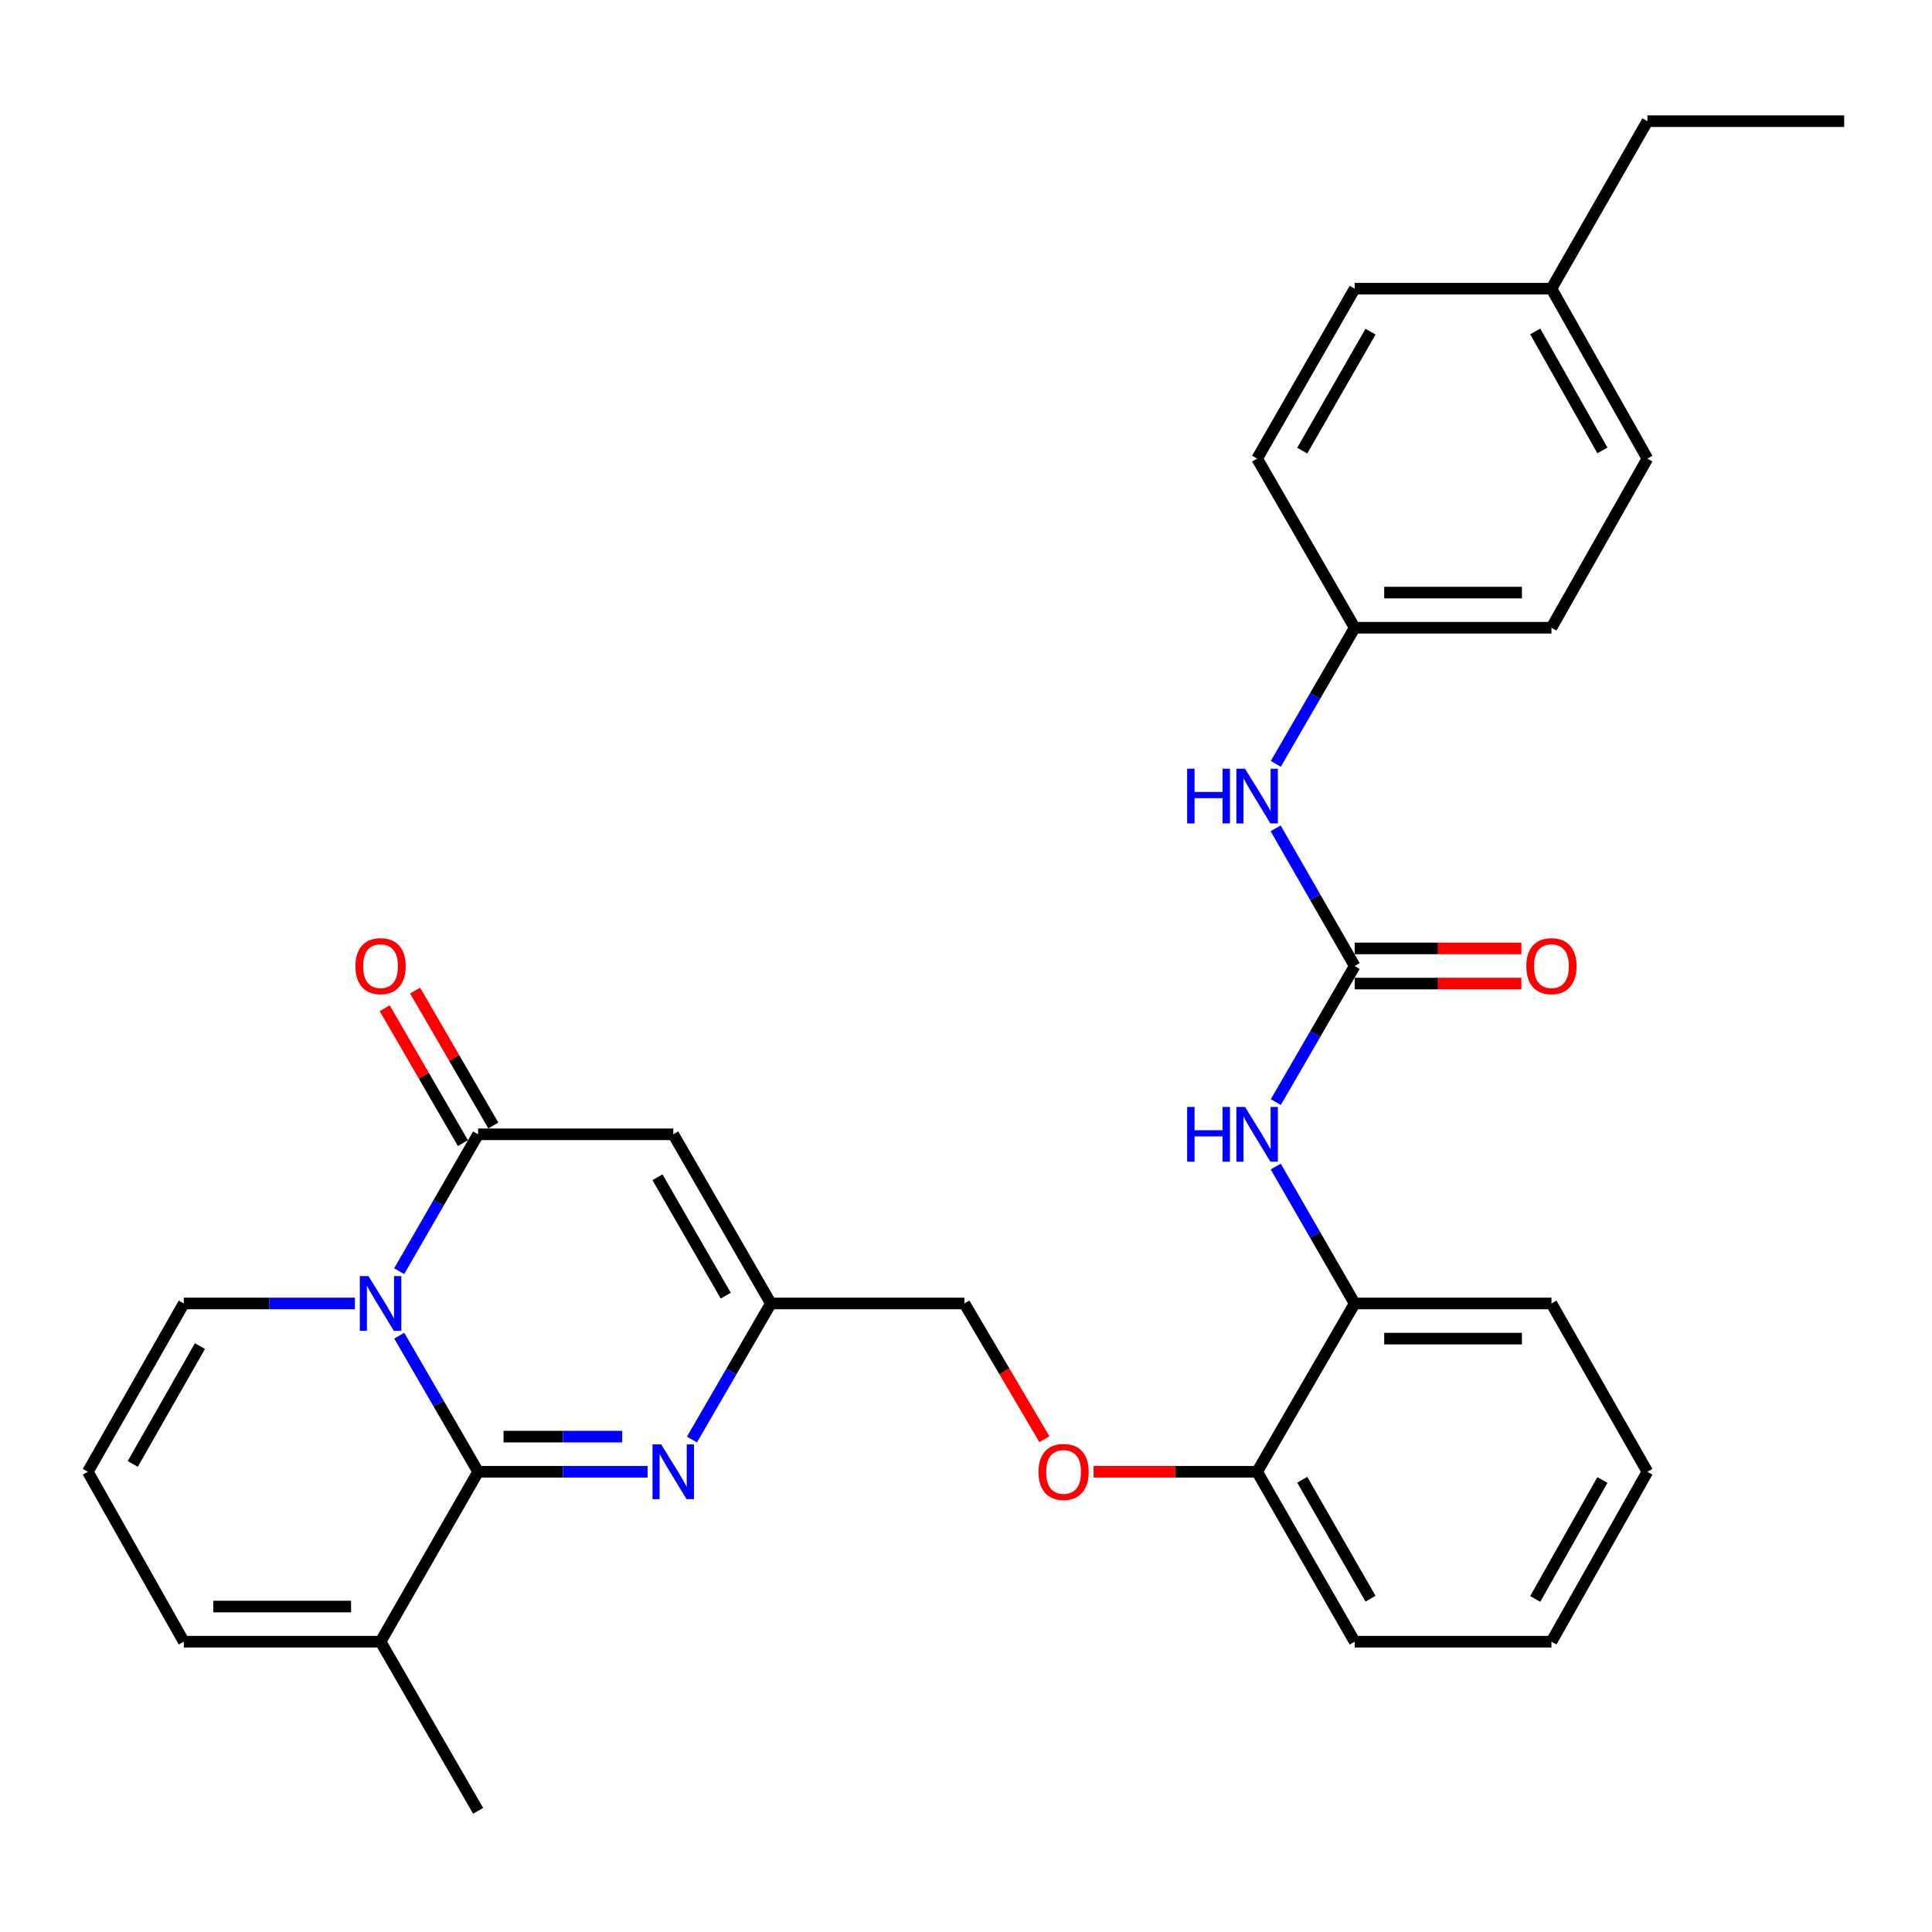 <?xml version='1.0' encoding='iso-8859-1'?>
<svg version='1.1' baseProfile='full'
              xmlns='http://www.w3.org/2000/svg'
                      xmlns:rdkit='http://www.rdkit.org/xml'
                      xmlns:xlink='http://www.w3.org/1999/xlink'
                  xml:space='preserve'
width='1000px' height='1000px' viewBox='0 0 1000 1000'>
<!-- END OF HEADER -->
<rect style='opacity:1.0;fill:#FFFFFF;stroke:none' width='1000' height='1000' x='0' y='0'> </rect>
<path class='bond-0' d='M 206.643,691.345 L 227.059,726.565' style='fill:none;fill-rule:evenodd;stroke:#0000FF;stroke-width:6px;stroke-linecap:butt;stroke-linejoin:miter;stroke-opacity:1' />
<path class='bond-0' d='M 227.059,726.565 L 247.474,761.785' style='fill:none;fill-rule:evenodd;stroke:#000000;stroke-width:6px;stroke-linecap:butt;stroke-linejoin:miter;stroke-opacity:1' />
<path class='bond-1' d='M 206.601,657.981 L 227.037,622.549' style='fill:none;fill-rule:evenodd;stroke:#0000FF;stroke-width:6px;stroke-linecap:butt;stroke-linejoin:miter;stroke-opacity:1' />
<path class='bond-1' d='M 227.037,622.549 L 247.474,587.117' style='fill:none;fill-rule:evenodd;stroke:#000000;stroke-width:6px;stroke-linecap:butt;stroke-linejoin:miter;stroke-opacity:1' />
<path class='bond-8' d='M 183.69,674.668 L 139.412,674.668' style='fill:none;fill-rule:evenodd;stroke:#0000FF;stroke-width:6px;stroke-linecap:butt;stroke-linejoin:miter;stroke-opacity:1' />
<path class='bond-8' d='M 139.412,674.668 L 95.133,674.668' style='fill:none;fill-rule:evenodd;stroke:#000000;stroke-width:6px;stroke-linecap:butt;stroke-linejoin:miter;stroke-opacity:1' />
<path class='bond-2' d='M 247.474,761.785 L 291.343,761.785' style='fill:none;fill-rule:evenodd;stroke:#000000;stroke-width:6px;stroke-linecap:butt;stroke-linejoin:miter;stroke-opacity:1' />
<path class='bond-2' d='M 291.343,761.785 L 335.213,761.785' style='fill:none;fill-rule:evenodd;stroke:#0000FF;stroke-width:6px;stroke-linecap:butt;stroke-linejoin:miter;stroke-opacity:1' />
<path class='bond-2' d='M 260.635,743.591 L 291.343,743.591' style='fill:none;fill-rule:evenodd;stroke:#000000;stroke-width:6px;stroke-linecap:butt;stroke-linejoin:miter;stroke-opacity:1' />
<path class='bond-2' d='M 291.343,743.591 L 322.052,743.591' style='fill:none;fill-rule:evenodd;stroke:#0000FF;stroke-width:6px;stroke-linecap:butt;stroke-linejoin:miter;stroke-opacity:1' />
<path class='bond-6' d='M 247.474,761.785 L 196.976,849.741' style='fill:none;fill-rule:evenodd;stroke:#000000;stroke-width:6px;stroke-linecap:butt;stroke-linejoin:miter;stroke-opacity:1' />
<path class='bond-3' d='M 247.474,587.117 L 348.478,587.117' style='fill:none;fill-rule:evenodd;stroke:#000000;stroke-width:6px;stroke-linecap:butt;stroke-linejoin:miter;stroke-opacity:1' />
<path class='bond-12' d='M 255.344,582.555 L 235.103,547.635' style='fill:none;fill-rule:evenodd;stroke:#000000;stroke-width:6px;stroke-linecap:butt;stroke-linejoin:miter;stroke-opacity:1' />
<path class='bond-12' d='M 235.103,547.635 L 214.861,512.715' style='fill:none;fill-rule:evenodd;stroke:#FF0000;stroke-width:6px;stroke-linecap:butt;stroke-linejoin:miter;stroke-opacity:1' />
<path class='bond-12' d='M 239.603,591.679 L 219.362,556.759' style='fill:none;fill-rule:evenodd;stroke:#000000;stroke-width:6px;stroke-linecap:butt;stroke-linejoin:miter;stroke-opacity:1' />
<path class='bond-12' d='M 219.362,556.759 L 199.121,521.839' style='fill:none;fill-rule:evenodd;stroke:#FF0000;stroke-width:6px;stroke-linecap:butt;stroke-linejoin:miter;stroke-opacity:1' />
<path class='bond-32' d='M 358.149,745.107 L 378.572,709.888' style='fill:none;fill-rule:evenodd;stroke:#0000FF;stroke-width:6px;stroke-linecap:butt;stroke-linejoin:miter;stroke-opacity:1' />
<path class='bond-32' d='M 378.572,709.888 L 398.996,674.668' style='fill:none;fill-rule:evenodd;stroke:#000000;stroke-width:6px;stroke-linecap:butt;stroke-linejoin:miter;stroke-opacity:1' />
<path class='bond-4' d='M 348.478,587.117 L 398.996,674.668' style='fill:none;fill-rule:evenodd;stroke:#000000;stroke-width:6px;stroke-linecap:butt;stroke-linejoin:miter;stroke-opacity:1' />
<path class='bond-4' d='M 340.297,609.342 L 375.659,670.628' style='fill:none;fill-rule:evenodd;stroke:#000000;stroke-width:6px;stroke-linecap:butt;stroke-linejoin:miter;stroke-opacity:1' />
<path class='bond-17' d='M 398.996,674.668 L 499.161,674.668' style='fill:none;fill-rule:evenodd;stroke:#000000;stroke-width:6px;stroke-linecap:butt;stroke-linejoin:miter;stroke-opacity:1' />
<path class='bond-5' d='M 701.18,500 L 680.765,535.22' style='fill:none;fill-rule:evenodd;stroke:#000000;stroke-width:6px;stroke-linecap:butt;stroke-linejoin:miter;stroke-opacity:1' />
<path class='bond-5' d='M 680.765,535.22 L 660.35,570.439' style='fill:none;fill-rule:evenodd;stroke:#0000FF;stroke-width:6px;stroke-linecap:butt;stroke-linejoin:miter;stroke-opacity:1' />
<path class='bond-10' d='M 701.18,500 L 680.724,464.37' style='fill:none;fill-rule:evenodd;stroke:#000000;stroke-width:6px;stroke-linecap:butt;stroke-linejoin:miter;stroke-opacity:1' />
<path class='bond-10' d='M 680.724,464.37 L 660.268,428.74' style='fill:none;fill-rule:evenodd;stroke:#0000FF;stroke-width:6px;stroke-linecap:butt;stroke-linejoin:miter;stroke-opacity:1' />
<path class='bond-14' d='M 701.18,509.097 L 744.329,509.097' style='fill:none;fill-rule:evenodd;stroke:#000000;stroke-width:6px;stroke-linecap:butt;stroke-linejoin:miter;stroke-opacity:1' />
<path class='bond-14' d='M 744.329,509.097 L 787.477,509.097' style='fill:none;fill-rule:evenodd;stroke:#FF0000;stroke-width:6px;stroke-linecap:butt;stroke-linejoin:miter;stroke-opacity:1' />
<path class='bond-14' d='M 701.18,490.903 L 744.329,490.903' style='fill:none;fill-rule:evenodd;stroke:#000000;stroke-width:6px;stroke-linecap:butt;stroke-linejoin:miter;stroke-opacity:1' />
<path class='bond-14' d='M 744.329,490.903 L 787.477,490.903' style='fill:none;fill-rule:evenodd;stroke:#FF0000;stroke-width:6px;stroke-linecap:butt;stroke-linejoin:miter;stroke-opacity:1' />
<path class='bond-24' d='M 196.976,849.741 L 247.474,937.282' style='fill:none;fill-rule:evenodd;stroke:#000000;stroke-width:6px;stroke-linecap:butt;stroke-linejoin:miter;stroke-opacity:1' />
<path class='bond-31' d='M 196.976,849.741 L 95.133,849.741' style='fill:none;fill-rule:evenodd;stroke:#000000;stroke-width:6px;stroke-linecap:butt;stroke-linejoin:miter;stroke-opacity:1' />
<path class='bond-31' d='M 181.7,831.547 L 110.41,831.547' style='fill:none;fill-rule:evenodd;stroke:#000000;stroke-width:6px;stroke-linecap:butt;stroke-linejoin:miter;stroke-opacity:1' />
<path class='bond-7' d='M 660.307,603.804 L 680.744,639.236' style='fill:none;fill-rule:evenodd;stroke:#0000FF;stroke-width:6px;stroke-linecap:butt;stroke-linejoin:miter;stroke-opacity:1' />
<path class='bond-7' d='M 680.744,639.236 L 701.18,674.668' style='fill:none;fill-rule:evenodd;stroke:#000000;stroke-width:6px;stroke-linecap:butt;stroke-linejoin:miter;stroke-opacity:1' />
<path class='bond-11' d='M 95.133,674.668 L 45.455,761.785' style='fill:none;fill-rule:evenodd;stroke:#000000;stroke-width:6px;stroke-linecap:butt;stroke-linejoin:miter;stroke-opacity:1' />
<path class='bond-11' d='M 103.486,696.748 L 68.711,757.73' style='fill:none;fill-rule:evenodd;stroke:#000000;stroke-width:6px;stroke-linecap:butt;stroke-linejoin:miter;stroke-opacity:1' />
<path class='bond-9' d='M 701.18,674.668 L 650.683,761.785' style='fill:none;fill-rule:evenodd;stroke:#000000;stroke-width:6px;stroke-linecap:butt;stroke-linejoin:miter;stroke-opacity:1' />
<path class='bond-25' d='M 701.18,674.668 L 803.024,674.668' style='fill:none;fill-rule:evenodd;stroke:#000000;stroke-width:6px;stroke-linecap:butt;stroke-linejoin:miter;stroke-opacity:1' />
<path class='bond-25' d='M 716.457,692.862 L 787.747,692.862' style='fill:none;fill-rule:evenodd;stroke:#000000;stroke-width:6px;stroke-linecap:butt;stroke-linejoin:miter;stroke-opacity:1' />
<path class='bond-18' d='M 660.349,395.367 L 680.765,360.142' style='fill:none;fill-rule:evenodd;stroke:#0000FF;stroke-width:6px;stroke-linecap:butt;stroke-linejoin:miter;stroke-opacity:1' />
<path class='bond-18' d='M 680.765,360.142 L 701.18,324.917' style='fill:none;fill-rule:evenodd;stroke:#000000;stroke-width:6px;stroke-linecap:butt;stroke-linejoin:miter;stroke-opacity:1' />
<path class='bond-13' d='M 45.455,761.785 L 95.133,849.741' style='fill:none;fill-rule:evenodd;stroke:#000000;stroke-width:6px;stroke-linecap:butt;stroke-linejoin:miter;stroke-opacity:1' />
<path class='bond-15' d='M 650.683,761.785 L 608.347,761.785' style='fill:none;fill-rule:evenodd;stroke:#000000;stroke-width:6px;stroke-linecap:butt;stroke-linejoin:miter;stroke-opacity:1' />
<path class='bond-15' d='M 608.347,761.785 L 566.012,761.785' style='fill:none;fill-rule:evenodd;stroke:#FF0000;stroke-width:6px;stroke-linecap:butt;stroke-linejoin:miter;stroke-opacity:1' />
<path class='bond-26' d='M 650.683,761.785 L 701.18,849.741' style='fill:none;fill-rule:evenodd;stroke:#000000;stroke-width:6px;stroke-linecap:butt;stroke-linejoin:miter;stroke-opacity:1' />
<path class='bond-26' d='M 674.036,765.92 L 709.384,827.489' style='fill:none;fill-rule:evenodd;stroke:#000000;stroke-width:6px;stroke-linecap:butt;stroke-linejoin:miter;stroke-opacity:1' />
<path class='bond-16' d='M 540.577,744.937 L 519.869,709.802' style='fill:none;fill-rule:evenodd;stroke:#FF0000;stroke-width:6px;stroke-linecap:butt;stroke-linejoin:miter;stroke-opacity:1' />
<path class='bond-16' d='M 519.869,709.802 L 499.161,674.668' style='fill:none;fill-rule:evenodd;stroke:#000000;stroke-width:6px;stroke-linecap:butt;stroke-linejoin:miter;stroke-opacity:1' />
<path class='bond-20' d='M 701.18,324.917 L 650.683,237.376' style='fill:none;fill-rule:evenodd;stroke:#000000;stroke-width:6px;stroke-linecap:butt;stroke-linejoin:miter;stroke-opacity:1' />
<path class='bond-21' d='M 701.18,324.917 L 803.024,324.917' style='fill:none;fill-rule:evenodd;stroke:#000000;stroke-width:6px;stroke-linecap:butt;stroke-linejoin:miter;stroke-opacity:1' />
<path class='bond-21' d='M 716.457,306.724 L 787.747,306.724' style='fill:none;fill-rule:evenodd;stroke:#000000;stroke-width:6px;stroke-linecap:butt;stroke-linejoin:miter;stroke-opacity:1' />
<path class='bond-19' d='M 803.024,149.421 L 852.692,237.376' style='fill:none;fill-rule:evenodd;stroke:#000000;stroke-width:6px;stroke-linecap:butt;stroke-linejoin:miter;stroke-opacity:1' />
<path class='bond-19' d='M 794.632,171.56 L 829.4,233.129' style='fill:none;fill-rule:evenodd;stroke:#000000;stroke-width:6px;stroke-linecap:butt;stroke-linejoin:miter;stroke-opacity:1' />
<path class='bond-27' d='M 803.024,149.421 L 852.692,62.718' style='fill:none;fill-rule:evenodd;stroke:#000000;stroke-width:6px;stroke-linecap:butt;stroke-linejoin:miter;stroke-opacity:1' />
<path class='bond-34' d='M 803.024,149.421 L 701.18,149.421' style='fill:none;fill-rule:evenodd;stroke:#000000;stroke-width:6px;stroke-linecap:butt;stroke-linejoin:miter;stroke-opacity:1' />
<path class='bond-23' d='M 650.683,237.376 L 701.18,149.421' style='fill:none;fill-rule:evenodd;stroke:#000000;stroke-width:6px;stroke-linecap:butt;stroke-linejoin:miter;stroke-opacity:1' />
<path class='bond-23' d='M 674.036,233.241 L 709.384,171.672' style='fill:none;fill-rule:evenodd;stroke:#000000;stroke-width:6px;stroke-linecap:butt;stroke-linejoin:miter;stroke-opacity:1' />
<path class='bond-22' d='M 803.024,324.917 L 852.692,237.376' style='fill:none;fill-rule:evenodd;stroke:#000000;stroke-width:6px;stroke-linecap:butt;stroke-linejoin:miter;stroke-opacity:1' />
<path class='bond-33' d='M 803.024,674.668 L 852.692,761.785' style='fill:none;fill-rule:evenodd;stroke:#000000;stroke-width:6px;stroke-linecap:butt;stroke-linejoin:miter;stroke-opacity:1' />
<path class='bond-30' d='M 701.18,849.741 L 803.024,849.741' style='fill:none;fill-rule:evenodd;stroke:#000000;stroke-width:6px;stroke-linecap:butt;stroke-linejoin:miter;stroke-opacity:1' />
<path class='bond-28' d='M 852.692,62.718 L 954.545,62.718' style='fill:none;fill-rule:evenodd;stroke:#000000;stroke-width:6px;stroke-linecap:butt;stroke-linejoin:miter;stroke-opacity:1' />
<path class='bond-29' d='M 852.692,761.785 L 803.024,849.741' style='fill:none;fill-rule:evenodd;stroke:#000000;stroke-width:6px;stroke-linecap:butt;stroke-linejoin:miter;stroke-opacity:1' />
<path class='bond-29' d='M 829.4,766.032 L 794.632,827.601' style='fill:none;fill-rule:evenodd;stroke:#000000;stroke-width:6px;stroke-linecap:butt;stroke-linejoin:miter;stroke-opacity:1' />
<path  class='atom-0' d='M 190.716 660.508
L 199.996 675.508
Q 200.916 676.988, 202.396 679.668
Q 203.876 682.348, 203.956 682.508
L 203.956 660.508
L 207.716 660.508
L 207.716 688.828
L 203.836 688.828
L 193.876 672.428
Q 192.716 670.508, 191.476 668.308
Q 190.276 666.108, 189.916 665.428
L 189.916 688.828
L 186.236 688.828
L 186.236 660.508
L 190.716 660.508
' fill='#0000FF'/>
<path  class='atom-3' d='M 342.218 747.625
L 351.498 762.625
Q 352.418 764.105, 353.898 766.785
Q 355.378 769.465, 355.458 769.625
L 355.458 747.625
L 359.218 747.625
L 359.218 775.945
L 355.338 775.945
L 345.378 759.545
Q 344.218 757.625, 342.978 755.425
Q 341.778 753.225, 341.418 752.545
L 341.418 775.945
L 337.738 775.945
L 337.738 747.625
L 342.218 747.625
' fill='#0000FF'/>
<path  class='atom-8' d='M 614.463 572.957
L 618.303 572.957
L 618.303 584.997
L 632.783 584.997
L 632.783 572.957
L 636.623 572.957
L 636.623 601.277
L 632.783 601.277
L 632.783 588.197
L 618.303 588.197
L 618.303 601.277
L 614.463 601.277
L 614.463 572.957
' fill='#0000FF'/>
<path  class='atom-8' d='M 644.423 572.957
L 653.703 587.957
Q 654.623 589.437, 656.103 592.117
Q 657.583 594.797, 657.663 594.957
L 657.663 572.957
L 661.423 572.957
L 661.423 601.277
L 657.543 601.277
L 647.583 584.877
Q 646.423 582.957, 645.183 580.757
Q 643.983 578.557, 643.623 577.877
L 643.623 601.277
L 639.943 601.277
L 639.943 572.957
L 644.423 572.957
' fill='#0000FF'/>
<path  class='atom-11' d='M 614.463 397.884
L 618.303 397.884
L 618.303 409.924
L 632.783 409.924
L 632.783 397.884
L 636.623 397.884
L 636.623 426.204
L 632.783 426.204
L 632.783 413.124
L 618.303 413.124
L 618.303 426.204
L 614.463 426.204
L 614.463 397.884
' fill='#0000FF'/>
<path  class='atom-11' d='M 644.423 397.884
L 653.703 412.884
Q 654.623 414.364, 656.103 417.044
Q 657.583 419.724, 657.663 419.884
L 657.663 397.884
L 661.423 397.884
L 661.423 426.204
L 657.543 426.204
L 647.583 409.804
Q 646.423 407.884, 645.183 405.684
Q 643.983 403.484, 643.623 402.804
L 643.623 426.204
L 639.943 426.204
L 639.943 397.884
L 644.423 397.884
' fill='#0000FF'/>
<path  class='atom-13' d='M 183.976 500.08
Q 183.976 493.28, 187.336 489.48
Q 190.696 485.68, 196.976 485.68
Q 203.256 485.68, 206.616 489.48
Q 209.976 493.28, 209.976 500.08
Q 209.976 506.96, 206.576 510.88
Q 203.176 514.76, 196.976 514.76
Q 190.736 514.76, 187.336 510.88
Q 183.976 507, 183.976 500.08
M 196.976 511.56
Q 201.296 511.56, 203.616 508.68
Q 205.976 505.76, 205.976 500.08
Q 205.976 494.52, 203.616 491.72
Q 201.296 488.88, 196.976 488.88
Q 192.656 488.88, 190.296 491.68
Q 187.976 494.48, 187.976 500.08
Q 187.976 505.8, 190.296 508.68
Q 192.656 511.56, 196.976 511.56
' fill='#FF0000'/>
<path  class='atom-15' d='M 790.024 500.08
Q 790.024 493.28, 793.384 489.48
Q 796.744 485.68, 803.024 485.68
Q 809.304 485.68, 812.664 489.48
Q 816.024 493.28, 816.024 500.08
Q 816.024 506.96, 812.624 510.88
Q 809.224 514.76, 803.024 514.76
Q 796.784 514.76, 793.384 510.88
Q 790.024 507, 790.024 500.08
M 803.024 511.56
Q 807.344 511.56, 809.664 508.68
Q 812.024 505.76, 812.024 500.08
Q 812.024 494.52, 809.664 491.72
Q 807.344 488.88, 803.024 488.88
Q 798.704 488.88, 796.344 491.68
Q 794.024 494.48, 794.024 500.08
Q 794.024 505.8, 796.344 508.68
Q 798.704 511.56, 803.024 511.56
' fill='#FF0000'/>
<path  class='atom-17' d='M 537.507 761.865
Q 537.507 755.065, 540.867 751.265
Q 544.227 747.465, 550.507 747.465
Q 556.787 747.465, 560.147 751.265
Q 563.507 755.065, 563.507 761.865
Q 563.507 768.745, 560.107 772.665
Q 556.707 776.545, 550.507 776.545
Q 544.267 776.545, 540.867 772.665
Q 537.507 768.785, 537.507 761.865
M 550.507 773.345
Q 554.827 773.345, 557.147 770.465
Q 559.507 767.545, 559.507 761.865
Q 559.507 756.305, 557.147 753.505
Q 554.827 750.665, 550.507 750.665
Q 546.187 750.665, 543.827 753.465
Q 541.507 756.265, 541.507 761.865
Q 541.507 767.585, 543.827 770.465
Q 546.187 773.345, 550.507 773.345
' fill='#FF0000'/>
</svg>
